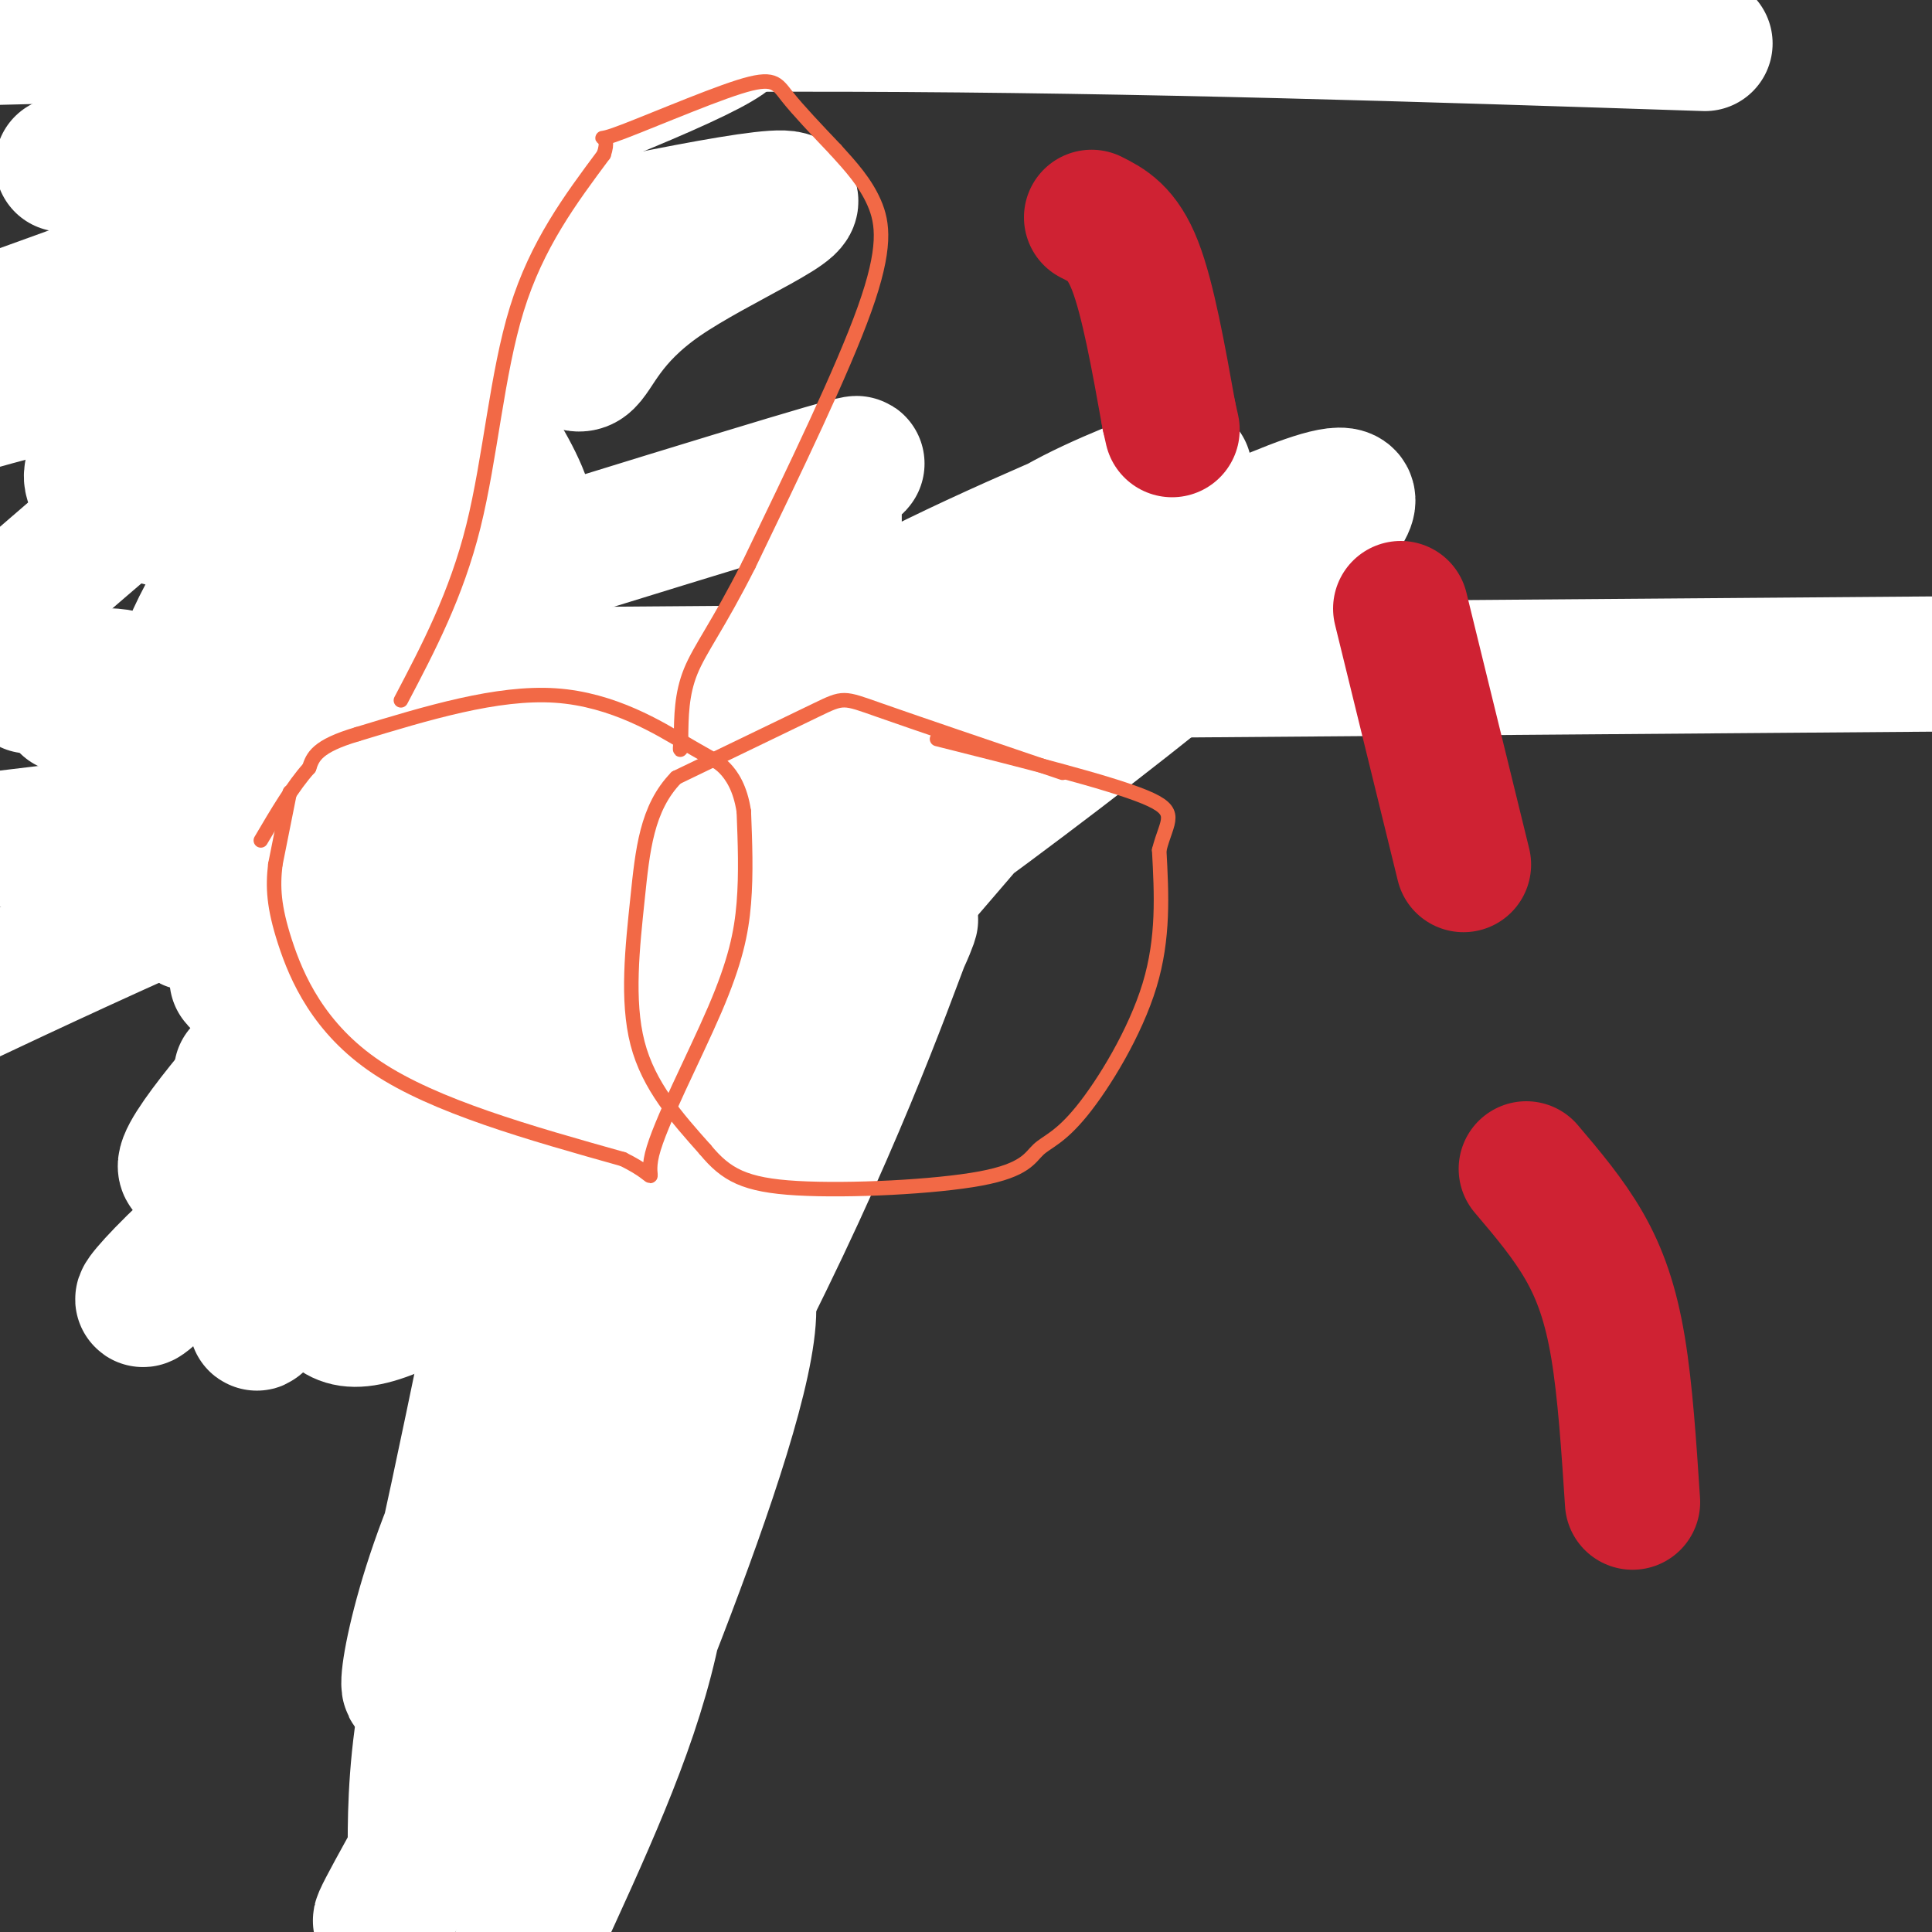 <svg viewBox='0 0 400 400' version='1.1' xmlns='http://www.w3.org/2000/svg' xmlns:xlink='http://www.w3.org/1999/xlink'><rect x="0" y="0" width="400" height="400" fill="#333333" stroke="none"/><g fill='none' stroke='#000000' stroke-width='28' stroke-linecap='round' stroke-linejoin='round'><path d='M100,205c0.000,0.000 2.000,12.000 2,12'/><path d='M102,217c0.333,13.167 0.167,40.083 0,67'/><path d='M102,284c1.000,16.500 3.500,24.250 6,32'/><path d='M108,316c1.000,5.833 0.500,4.417 0,3'/></g>
<g fill='none' stroke='#ffffff' stroke-width='28' stroke-linecap='round' stroke-linejoin='round'><path d='M104,194c-14.114,36.450 -28.227,72.900 -28,76c0.227,3.100 14.795,-27.149 36,-52c21.205,-24.851 49.047,-44.303 38,-38c-11.047,6.303 -60.982,38.359 -90,61c-29.018,22.641 -37.120,35.865 -25,23c12.120,-12.865 44.463,-51.819 66,-74c21.537,-22.181 32.269,-27.591 43,-33'/><path d='M144,157c6.947,-5.632 2.813,-3.214 2,-2c-0.813,1.214 1.694,1.222 0,7c-1.694,5.778 -7.589,17.325 -16,31c-8.411,13.675 -19.337,29.480 -29,42c-9.663,12.520 -18.061,21.757 -26,27c-7.939,5.243 -15.418,6.493 -19,9c-3.582,2.507 -3.265,6.270 -2,-3c1.265,-9.270 3.479,-31.575 9,-58c5.521,-26.425 14.350,-56.970 14,-50c-0.350,6.970 -9.877,51.456 -13,76c-3.123,24.544 0.159,29.146 3,33c2.841,3.854 5.240,6.958 19,0c13.760,-6.958 38.880,-23.979 64,-41'/><path d='M150,228c-1.154,11.702 -36.038,61.457 -34,53c2.038,-8.457 40.999,-75.125 55,-96c14.001,-20.875 3.041,4.044 -15,32c-18.041,27.956 -43.165,58.950 -57,87c-13.835,28.050 -16.381,53.157 -13,43c3.381,-10.157 12.691,-55.579 22,-101'/><path d='M108,246c11.764,-37.181 30.174,-79.634 38,-90c7.826,-10.366 5.068,11.355 -9,52c-14.068,40.645 -39.445,100.212 -44,113c-4.555,12.788 11.714,-21.205 27,-47c15.286,-25.795 29.591,-43.393 40,-53c10.409,-9.607 16.922,-11.223 22,-18c5.078,-6.777 8.722,-18.713 5,-9c-3.722,9.713 -14.810,41.077 -36,82c-21.190,40.923 -52.483,91.407 -65,111c-12.517,19.593 -6.259,8.297 0,-3'/><path d='M86,384c-0.069,-12.155 -0.243,-41.042 17,-72c17.243,-30.958 51.903,-63.987 52,-41c0.097,22.987 -34.369,101.991 -46,130c-11.631,28.009 -0.429,5.022 9,-16c9.429,-21.022 17.084,-40.078 19,-60c1.916,-19.922 -1.907,-40.710 -6,-53c-4.093,-12.290 -8.455,-16.083 -22,-23c-13.545,-6.917 -36.272,-16.959 -59,-27'/></g>
<g fill='none' stroke='#f26946' stroke-width='28' stroke-linecap='round' stroke-linejoin='round'><path d='M49,107c0.000,0.000 1.000,39.000 1,39'/><path d='M50,146c2.165,12.248 7.077,23.368 10,30c2.923,6.632 3.856,8.778 10,14c6.144,5.222 17.500,13.521 28,17c10.500,3.479 20.143,2.137 25,1c4.857,-1.137 4.929,-2.068 5,-3'/><path d='M128,205c2.512,-0.512 6.292,-0.292 10,-2c3.708,-1.708 7.344,-5.344 11,-10c3.656,-4.656 7.330,-10.330 10,-19c2.670,-8.670 4.335,-20.335 6,-32'/><path d='M165,142c1.333,-7.000 1.667,-8.500 2,-10'/><path d='M167,132c0.333,-1.667 0.167,-0.833 0,0'/></g>
<g fill='none' stroke='#ffffff' stroke-width='28' stroke-linecap='round' stroke-linejoin='round'><path d='M51,113c-4.426,11.226 -8.851,22.452 -8,28c0.851,5.548 6.979,5.416 15,4c8.021,-1.416 17.934,-4.118 26,-8c8.066,-3.882 14.286,-8.945 18,-13c3.714,-4.055 4.924,-7.102 6,-10c1.076,-2.898 2.018,-5.647 0,-11c-2.018,-5.353 -6.997,-13.310 -11,-18c-4.003,-4.690 -7.032,-6.113 -12,-8c-4.968,-1.887 -11.876,-4.239 -21,-5c-9.124,-0.761 -20.464,0.068 -35,3c-14.536,2.932 -32.268,7.966 -50,13'/><path d='M77,140c0.000,0.000 385.000,-3.000 385,-3'/><path d='M353,9c-58.083,-1.917 -116.167,-3.833 -177,-4c-60.833,-0.167 -124.417,1.417 -188,3'/><path d='M13,34c75.333,-17.750 150.667,-35.500 137,-26c-13.667,9.500 -116.333,46.250 -219,83'/><path d='M80,57c37.051,-8.137 74.101,-16.275 82,-16c7.899,0.275 -13.355,8.962 -25,17c-11.645,8.038 -13.681,15.426 -16,17c-2.319,1.574 -4.922,-2.664 -13,-4c-8.078,-1.336 -21.632,0.232 -34,3c-12.368,2.768 -23.549,6.736 -34,11c-10.451,4.264 -20.172,8.823 -21,13c-0.828,4.177 7.239,7.971 17,10c9.761,2.029 21.218,2.294 26,3c4.782,0.706 2.891,1.853 1,3'/><path d='M63,114c-3.437,8.504 -12.529,28.265 -14,31c-1.471,2.735 4.678,-11.557 16,-24c11.322,-12.443 27.818,-23.036 30,-28c2.182,-4.964 -9.951,-4.300 -13,-8c-3.049,-3.700 2.987,-11.765 -6,1c-8.987,12.765 -32.996,46.362 -36,48c-3.004,1.638 14.998,-28.681 33,-59'/><path d='M73,75c4.833,-9.250 0.417,-2.875 0,-3c-0.417,-0.125 3.167,-6.750 -9,2c-12.167,8.750 -40.083,32.875 -68,57'/><path d='M14,146c62.243,-19.325 124.486,-38.650 149,-46c24.514,-7.350 11.299,-2.726 7,-1c-4.299,1.726 0.318,0.553 2,4c1.682,3.447 0.430,11.512 -4,20c-4.430,8.488 -12.036,17.397 -18,25c-5.964,7.603 -10.284,13.898 -32,33c-21.716,19.102 -60.827,51.009 -74,59c-13.173,7.991 -0.406,-7.934 10,-20c10.406,-12.066 18.453,-20.275 32,-31c13.547,-10.725 32.593,-23.968 51,-36c18.407,-12.032 36.173,-22.854 57,-33c20.827,-10.146 44.713,-19.618 50,-22c5.287,-2.382 -8.026,2.324 -18,7c-9.974,4.676 -16.609,9.322 -37,24c-20.391,14.678 -54.538,39.388 -71,51c-16.462,11.612 -15.240,10.126 -19,15c-3.760,4.874 -12.503,16.107 -10,15c2.503,-1.107 16.251,-14.553 30,-28'/><path d='M119,182c19.812,-13.236 54.341,-32.328 75,-43c20.659,-10.672 27.448,-12.926 45,-21c17.552,-8.074 45.867,-21.970 39,-12c-6.867,9.970 -48.916,43.806 -88,72c-39.084,28.194 -75.203,50.748 -86,56c-10.797,5.252 3.728,-6.797 12,-15c8.272,-8.203 10.289,-12.560 38,-36c27.711,-23.440 81.114,-65.965 81,-58c-0.114,7.965 -53.747,66.418 -82,101c-28.253,34.582 -31.127,45.291 -34,56'/><path d='M119,282c-1.496,-0.116 11.765,-28.406 27,-52c15.235,-23.594 32.444,-42.494 40,-53c7.556,-10.506 5.458,-12.620 6,-14c0.542,-1.380 3.723,-2.025 -4,-3c-7.723,-0.975 -26.349,-2.278 -60,0c-33.651,2.278 -82.325,8.139 -131,14'/><path d='M6,142c3.788,-0.821 7.576,-1.643 13,-2c5.424,-0.357 12.485,-0.250 15,10c2.515,10.250 0.485,30.644 3,38c2.515,7.356 9.576,1.673 20,-7c10.424,-8.673 24.212,-20.337 38,-32'/><path d='M95,149c6.888,-2.619 5.108,6.834 -10,22c-15.108,15.166 -43.544,36.044 -34,31c9.544,-5.044 57.070,-36.012 61,-43c3.930,-6.988 -35.734,10.003 -63,22c-27.266,11.997 -42.133,18.998 -57,26'/></g>
<g fill='none' stroke='#f26946' stroke-width='3' stroke-linecap='round' stroke-linejoin='round'><path d='M60,164c0.000,0.000 -3.000,15.000 -3,15'/><path d='M57,179c-0.536,4.619 -0.375,8.667 2,16c2.375,7.333 6.964,17.952 19,26c12.036,8.048 31.518,13.524 51,19'/><path d='M129,240c8.557,4.241 4.448,5.343 6,-1c1.552,-6.343 8.764,-20.131 13,-30c4.236,-9.869 5.496,-15.820 6,-22c0.504,-6.180 0.252,-12.590 0,-19'/><path d='M154,168c-0.721,-4.860 -2.523,-7.509 -4,-9c-1.477,-1.491 -2.628,-1.825 -8,-5c-5.372,-3.175 -14.963,-9.193 -27,-10c-12.037,-0.807 -26.518,3.596 -41,8'/><path d='M74,152c-8.500,2.500 -9.250,4.750 -10,7'/><path d='M64,159c-3.333,3.667 -6.667,9.333 -10,15'/><path d='M220,160c-15.244,-5.178 -30.489,-10.356 -38,-13c-7.511,-2.644 -7.289,-2.756 -13,0c-5.711,2.756 -17.356,8.378 -29,14'/><path d='M140,161c-6.131,6.298 -6.958,15.042 -8,25c-1.042,9.958 -2.298,21.131 0,30c2.298,8.869 8.149,15.435 14,22'/><path d='M146,238c4.335,5.251 8.171,7.377 19,8c10.829,0.623 28.650,-0.259 38,-2c9.350,-1.741 10.228,-4.343 12,-6c1.772,-1.657 4.439,-2.369 9,-8c4.561,-5.631 11.018,-16.180 14,-26c2.982,-9.820 2.491,-18.910 2,-28'/><path d='M240,176c1.556,-6.267 4.444,-7.933 -3,-11c-7.444,-3.067 -25.222,-7.533 -43,-12'/><path d='M83,145c5.733,-10.911 11.467,-21.822 15,-36c3.533,-14.178 4.867,-31.622 9,-45c4.133,-13.378 11.067,-22.689 18,-32'/><path d='M125,32c1.789,-5.254 -2.737,-2.388 2,-4c4.737,-1.612 18.737,-7.703 26,-10c7.263,-2.297 7.789,-0.799 10,2c2.211,2.799 6.105,6.900 10,11'/><path d='M173,31c3.190,3.512 6.167,6.792 8,11c1.833,4.208 2.524,9.345 -2,22c-4.524,12.655 -14.262,32.827 -24,53'/><path d='M155,117c-6.311,12.511 -10.089,17.289 -12,22c-1.911,4.711 -1.956,9.356 -2,14'/><path d='M141,153c-0.333,2.667 -0.167,2.333 0,2'/></g>
<g fill='none' stroke='#cf2233' stroke-width='28' stroke-linecap='round' stroke-linejoin='round'><path d='M226,45c3.167,1.583 6.333,3.167 9,10c2.667,6.833 4.833,18.917 7,31'/><path d='M242,86c1.167,5.167 0.583,2.583 0,0'/><path d='M290,126c0.000,0.000 13.000,53.000 13,53'/><path d='M316,242c4.356,5.133 8.711,10.267 12,16c3.289,5.733 5.511,12.067 7,21c1.489,8.933 2.244,20.467 3,32'/></g>
</svg>